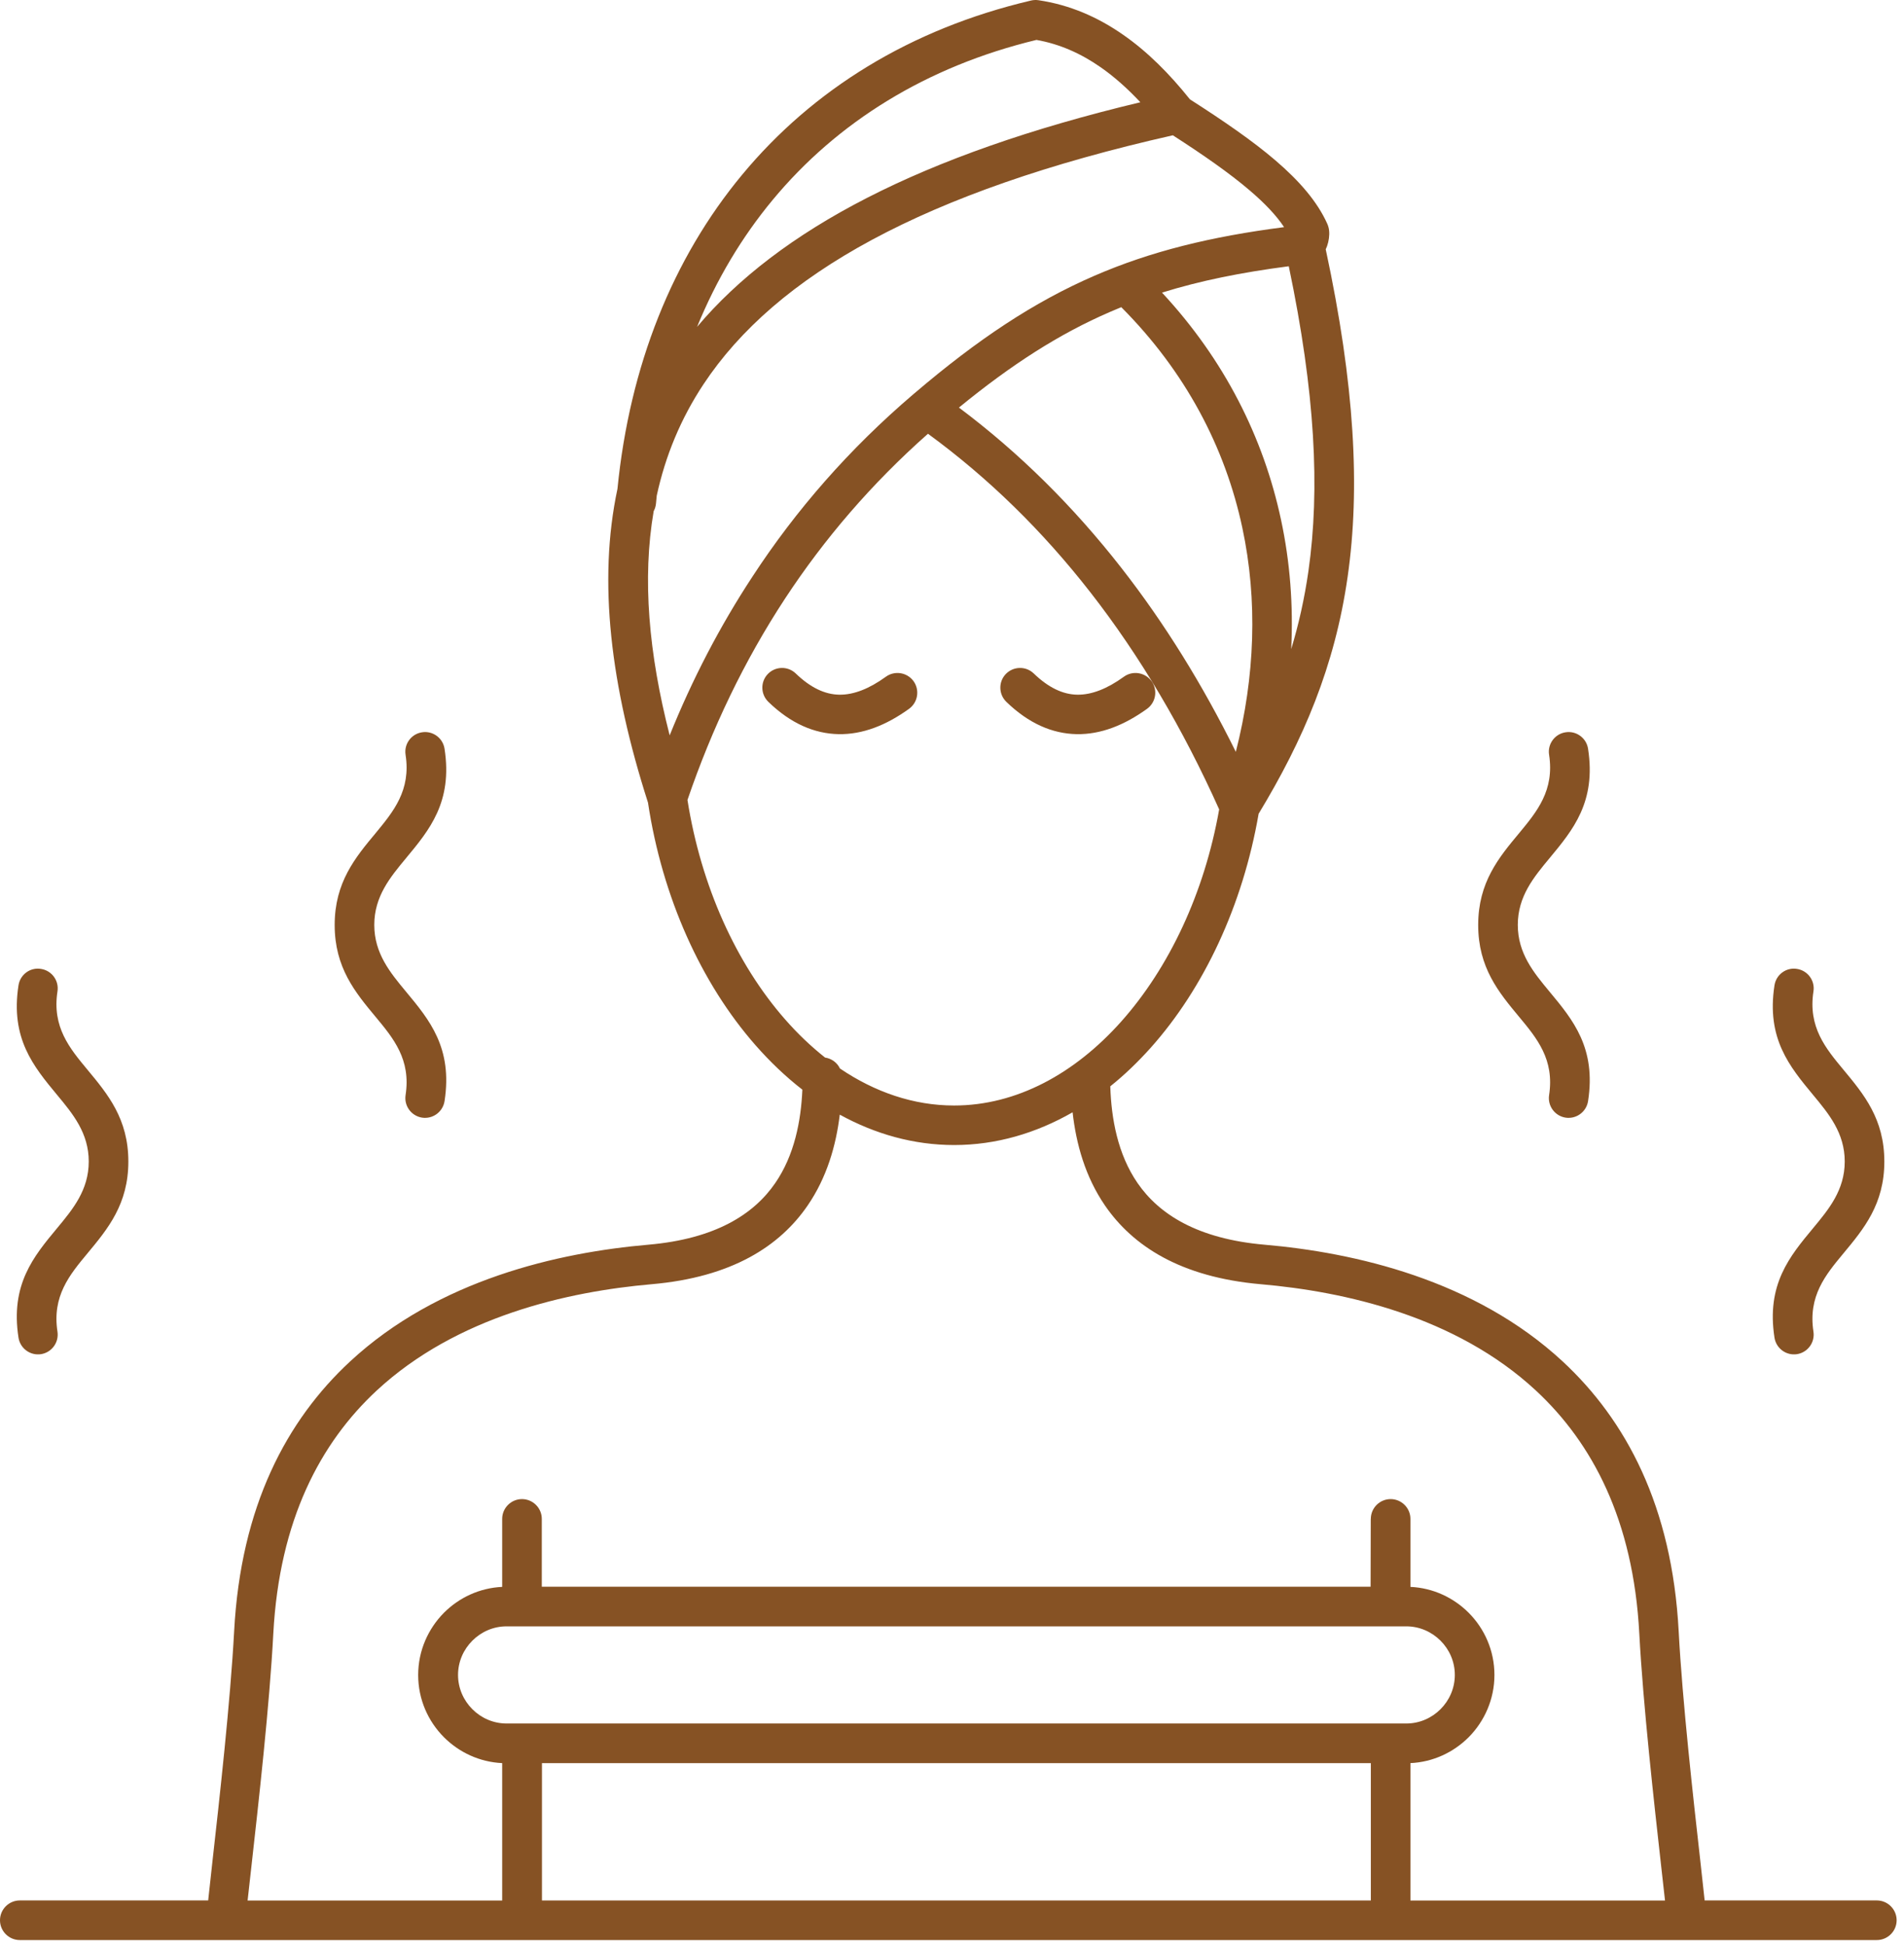 <?xml version="1.0" encoding="UTF-8" standalone="no"?> <svg xmlns="http://www.w3.org/2000/svg" xmlns:xlink="http://www.w3.org/1999/xlink" xmlns:serif="http://www.serif.com/" width="100%" height="100%" viewBox="0 0 92 94" version="1.1" xml:space="preserve" style="fill-rule:evenodd;clip-rule:evenodd;stroke-linejoin:round;stroke-miterlimit:2;"> <g transform="matrix(1,0,0,1,-9.177,-13.126)"> <g transform="matrix(1,0,0,1,5,10)"> <path d="M70.414,76.523C70.414,75.996 70.844,75.566 71.371,75.566C71.898,75.566 72.328,75.996 72.328,76.523L72.328,79.808C73.422,79.859 74.41,80.328 75.137,81.054C75.91,81.828 76.387,82.89 76.387,84.066C76.387,85.238 75.906,86.304 75.137,87.078C74.41,87.804 73.422,88.273 72.328,88.324L72.328,94.964L84.629,94.964C84.578,94.515 84.52,93.98 84.453,93.39C84.102,90.254 83.57,85.507 83.387,82.066C83.098,76.57 81.106,72.844 78.395,70.324C74.524,66.727 69.137,65.535 65.11,65.184C61.211,64.844 58.91,63.328 57.571,61.383C56.614,59.988 56.176,58.402 56.004,56.875C54.239,57.887 52.309,58.457 50.281,58.457C48.332,58.457 46.465,57.93 44.754,56.988C44.574,58.477 44.133,60.023 43.199,61.383C41.864,63.328 39.563,64.844 35.66,65.183C31.633,65.535 26.25,66.727 22.375,70.324C19.664,72.844 17.676,76.57 17.383,82.066C17.203,85.508 16.668,90.258 16.317,93.39C16.25,93.98 16.192,94.519 16.141,94.964L28.442,94.964L28.442,88.324C27.348,88.273 26.36,87.804 25.633,87.078C24.86,86.304 24.383,85.242 24.383,84.066C24.383,82.894 24.864,81.828 25.633,81.054C26.36,80.328 27.348,79.859 28.442,79.808L28.442,76.523C28.442,75.996 28.872,75.566 29.399,75.566C29.926,75.566 30.356,75.996 30.356,76.523L30.356,79.8L70.403,79.8L70.411,76.523L70.414,76.523ZM52.805,37.043C52.426,36.676 52.414,36.074 52.778,35.695C53.145,35.316 53.746,35.305 54.125,35.668C54.84,36.359 55.539,36.684 56.227,36.695C56.938,36.707 57.692,36.398 58.481,35.828C58.907,35.519 59.504,35.613 59.817,36.039C60.125,36.465 60.032,37.062 59.606,37.375C58.485,38.183 57.352,38.621 56.2,38.602C55.024,38.578 53.887,38.09 52.805,37.043L52.805,37.043ZM41.305,37.043C40.926,36.676 40.914,36.074 41.278,35.695C41.645,35.316 42.246,35.305 42.625,35.668C43.34,36.359 44.039,36.684 44.727,36.695C45.438,36.707 46.192,36.398 46.981,35.828C47.407,35.519 48.004,35.613 48.317,36.039C48.625,36.465 48.532,37.062 48.106,37.375C46.985,38.183 45.852,38.621 44.7,38.602C43.524,38.578 42.387,38.09 41.305,37.043L41.305,37.043ZM48.309,22.176C48.332,22.156 48.352,22.137 48.375,22.121C51.418,19.528 54.118,17.727 57.055,16.453C59.782,15.27 62.68,14.559 66.223,14.102C65.84,13.524 65.278,12.938 64.555,12.321C63.578,11.488 62.328,10.617 60.848,9.664C48.825,12.375 41.668,16.41 38.172,21.691C37.07,23.355 36.328,25.152 35.91,27.078C35.899,27.203 35.887,27.324 35.875,27.449C35.863,27.586 35.824,27.711 35.762,27.828C35.203,31.086 35.52,34.699 36.535,38.66C37.621,35.969 38.946,33.41 40.528,31C42.629,27.781 45.203,24.828 48.309,22.176L48.309,22.176ZM50.512,22.821C53.442,25.016 56.047,27.606 58.36,30.567C60.446,33.239 62.286,36.211 63.891,39.457C64.821,35.813 64.953,32.129 64.207,28.637C63.379,24.747 61.461,21.086 58.356,17.969C58.172,18.043 57.989,18.122 57.809,18.2C55.352,19.262 53.051,20.743 50.512,22.821L50.512,22.821ZM56.856,31.739C54.563,28.797 51.957,26.235 49.016,24.086C46.293,26.496 44.012,29.157 42.118,32.039C40.133,35.063 38.579,38.321 37.395,41.782C38.051,45.946 39.754,49.696 42.114,52.387C42.715,53.074 43.364,53.691 44.043,54.23C44.36,54.277 44.629,54.476 44.762,54.758C46.446,55.898 48.317,56.547 50.278,56.547C53.301,56.547 56.11,55.004 58.348,52.496C60.668,49.894 62.375,46.273 63.086,42.238C61.336,38.336 59.262,34.824 56.856,31.738L56.856,31.739ZM35.485,41.903C33.684,36.281 33.059,31.223 34.012,26.751C34.602,20.797 36.68,15.614 40.039,11.567C43.45,7.453 48.168,4.524 53.977,3.156C54.098,3.125 54.227,3.117 54.36,3.137C55.856,3.359 57.208,3.941 58.45,4.809C59.614,5.617 60.677,6.68 61.673,7.926C63.321,8.981 64.708,9.938 65.794,10.867C66.977,11.879 67.829,12.875 68.306,13.93C68.356,14.043 68.388,14.156 68.399,14.274L68.399,14.277C68.423,14.5 68.384,14.785 68.298,15.024C68.278,15.074 68.259,15.125 68.235,15.172C69.638,21.707 69.907,26.723 69.294,30.996C68.673,35.336 67.153,38.883 64.993,42.449C64.227,46.879 62.349,50.879 59.774,53.761C59.161,54.445 58.513,55.07 57.825,55.62C57.876,57.179 58.18,58.894 59.141,60.292C60.181,61.804 62.04,62.991 65.274,63.273C69.606,63.648 75.422,64.956 79.692,68.921C82.735,71.749 84.97,75.894 85.29,81.96C85.466,85.316 85.997,90.05 86.349,93.175C86.423,93.851 86.489,94.445 86.544,94.96L94.864,94.96C95.391,94.96 95.821,95.39 95.821,95.917C95.821,96.445 95.391,96.874 94.864,96.874L5.134,96.874C4.607,96.874 4.177,96.445 4.177,95.917C4.177,95.39 4.607,94.96 5.134,94.96L14.236,94.96C14.29,94.445 14.357,93.851 14.431,93.175C14.783,90.05 15.31,85.316 15.49,81.96C15.81,75.894 18.044,71.745 21.087,68.921C25.357,64.956 31.173,63.648 35.505,63.273C38.74,62.992 40.599,61.808 41.638,60.292C42.564,58.945 42.88,57.296 42.947,55.781C42.146,55.159 41.388,54.437 40.685,53.636C38.06,50.648 36.177,46.488 35.486,41.902L35.485,41.903ZM66.075,28.243C65.227,24.266 63.34,20.512 60.325,17.266C62.165,16.691 64.161,16.289 66.45,15.992C67.727,22.09 67.965,26.765 67.399,30.726C67.208,32.05 66.93,33.296 66.567,34.492C66.672,32.378 66.512,30.281 66.075,28.242L66.075,28.243ZM59.278,8.067C48.676,10.598 41.809,14.238 37.86,18.919C38.79,16.649 40.012,14.594 41.512,12.786C44.629,9.028 48.942,6.337 54.258,5.055C55.375,5.251 56.403,5.708 57.36,6.376C58.032,6.844 58.668,7.415 59.278,8.067L59.278,8.067ZM23.774,39.598C23.692,39.078 24.051,38.59 24.571,38.512C25.09,38.43 25.579,38.789 25.657,39.309C26.055,41.879 24.926,43.234 23.793,44.598C23.032,45.516 22.262,46.441 22.262,47.82C22.262,49.199 23.032,50.125 23.793,51.043C24.93,52.41 26.055,53.766 25.657,56.336C25.575,56.856 25.09,57.211 24.571,57.133C24.051,57.051 23.696,56.566 23.774,56.047C24.04,54.324 23.188,53.301 22.329,52.266C21.34,51.078 20.348,49.883 20.348,47.824C20.348,45.766 21.34,44.57 22.329,43.383C23.184,42.344 24.04,41.32 23.774,39.598L23.774,39.598ZM79.028,39.598C78.946,39.078 79.305,38.59 79.825,38.512C80.344,38.43 80.833,38.789 80.911,39.309C81.309,41.879 80.18,43.234 79.047,44.598C78.286,45.516 77.516,46.441 77.516,47.82C77.516,49.199 78.286,50.125 79.047,51.043C80.184,52.41 81.309,53.766 80.911,56.336C80.829,56.856 80.344,57.211 79.825,57.133C79.305,57.051 78.95,56.566 79.028,56.047C79.294,54.324 78.442,53.301 77.583,52.266C76.594,51.078 75.602,49.883 75.602,47.824C75.602,45.766 76.594,44.57 77.583,43.383C78.442,42.344 79.294,41.32 79.028,39.598L79.028,39.598ZM89.919,50.739C89.52,53.309 90.649,54.664 91.782,56.032C92.544,56.949 93.313,57.875 93.313,59.254C93.313,60.633 92.544,61.559 91.782,62.477C90.646,63.844 89.521,65.2 89.919,67.766C90.001,68.286 90.485,68.641 91.005,68.563C91.524,68.481 91.88,67.997 91.802,67.477C91.536,65.754 92.388,64.731 93.247,63.696C94.235,62.508 95.227,61.313 95.227,59.254C95.227,57.196 94.235,56.001 93.247,54.813C92.388,53.778 91.536,52.754 91.802,51.032C91.884,50.512 91.524,50.024 91.005,49.946C90.489,49.86 90.001,50.215 89.919,50.739L89.919,50.739ZM5.071,50.739C4.672,53.309 5.801,54.664 6.934,56.032C7.696,56.949 8.465,57.875 8.465,59.254C8.465,60.633 7.696,61.559 6.934,62.477C5.798,63.844 4.673,65.2 5.071,67.766C5.153,68.286 5.637,68.641 6.157,68.563C6.676,68.481 7.032,67.997 6.954,67.477C6.688,65.754 7.54,64.731 8.399,63.696C9.387,62.508 10.379,61.313 10.379,59.254C10.379,57.196 9.387,56.001 8.399,54.813C7.54,53.778 6.688,52.754 6.954,51.032C7.036,50.512 6.676,50.024 6.157,49.946C5.637,49.86 5.153,50.215 5.071,50.739L5.071,50.739ZM70.415,88.325L70.415,94.961L30.364,94.961L30.364,88.325L70.415,88.325ZM72.126,81.715C72.77,81.715 73.356,81.981 73.782,82.407C74.208,82.832 74.473,83.418 74.473,84.063C74.473,84.707 74.208,85.293 73.782,85.719C73.356,86.145 72.77,86.41 72.126,86.41L28.657,86.41C28.012,86.41 27.426,86.145 27.001,85.719C26.575,85.293 26.309,84.707 26.309,84.063C26.309,83.418 26.575,82.832 27.001,82.407C27.426,81.981 28.012,81.715 28.657,81.715L72.126,81.715Z" style="fill:rgb(134,82,36);"></path> </g> </g> </svg> 